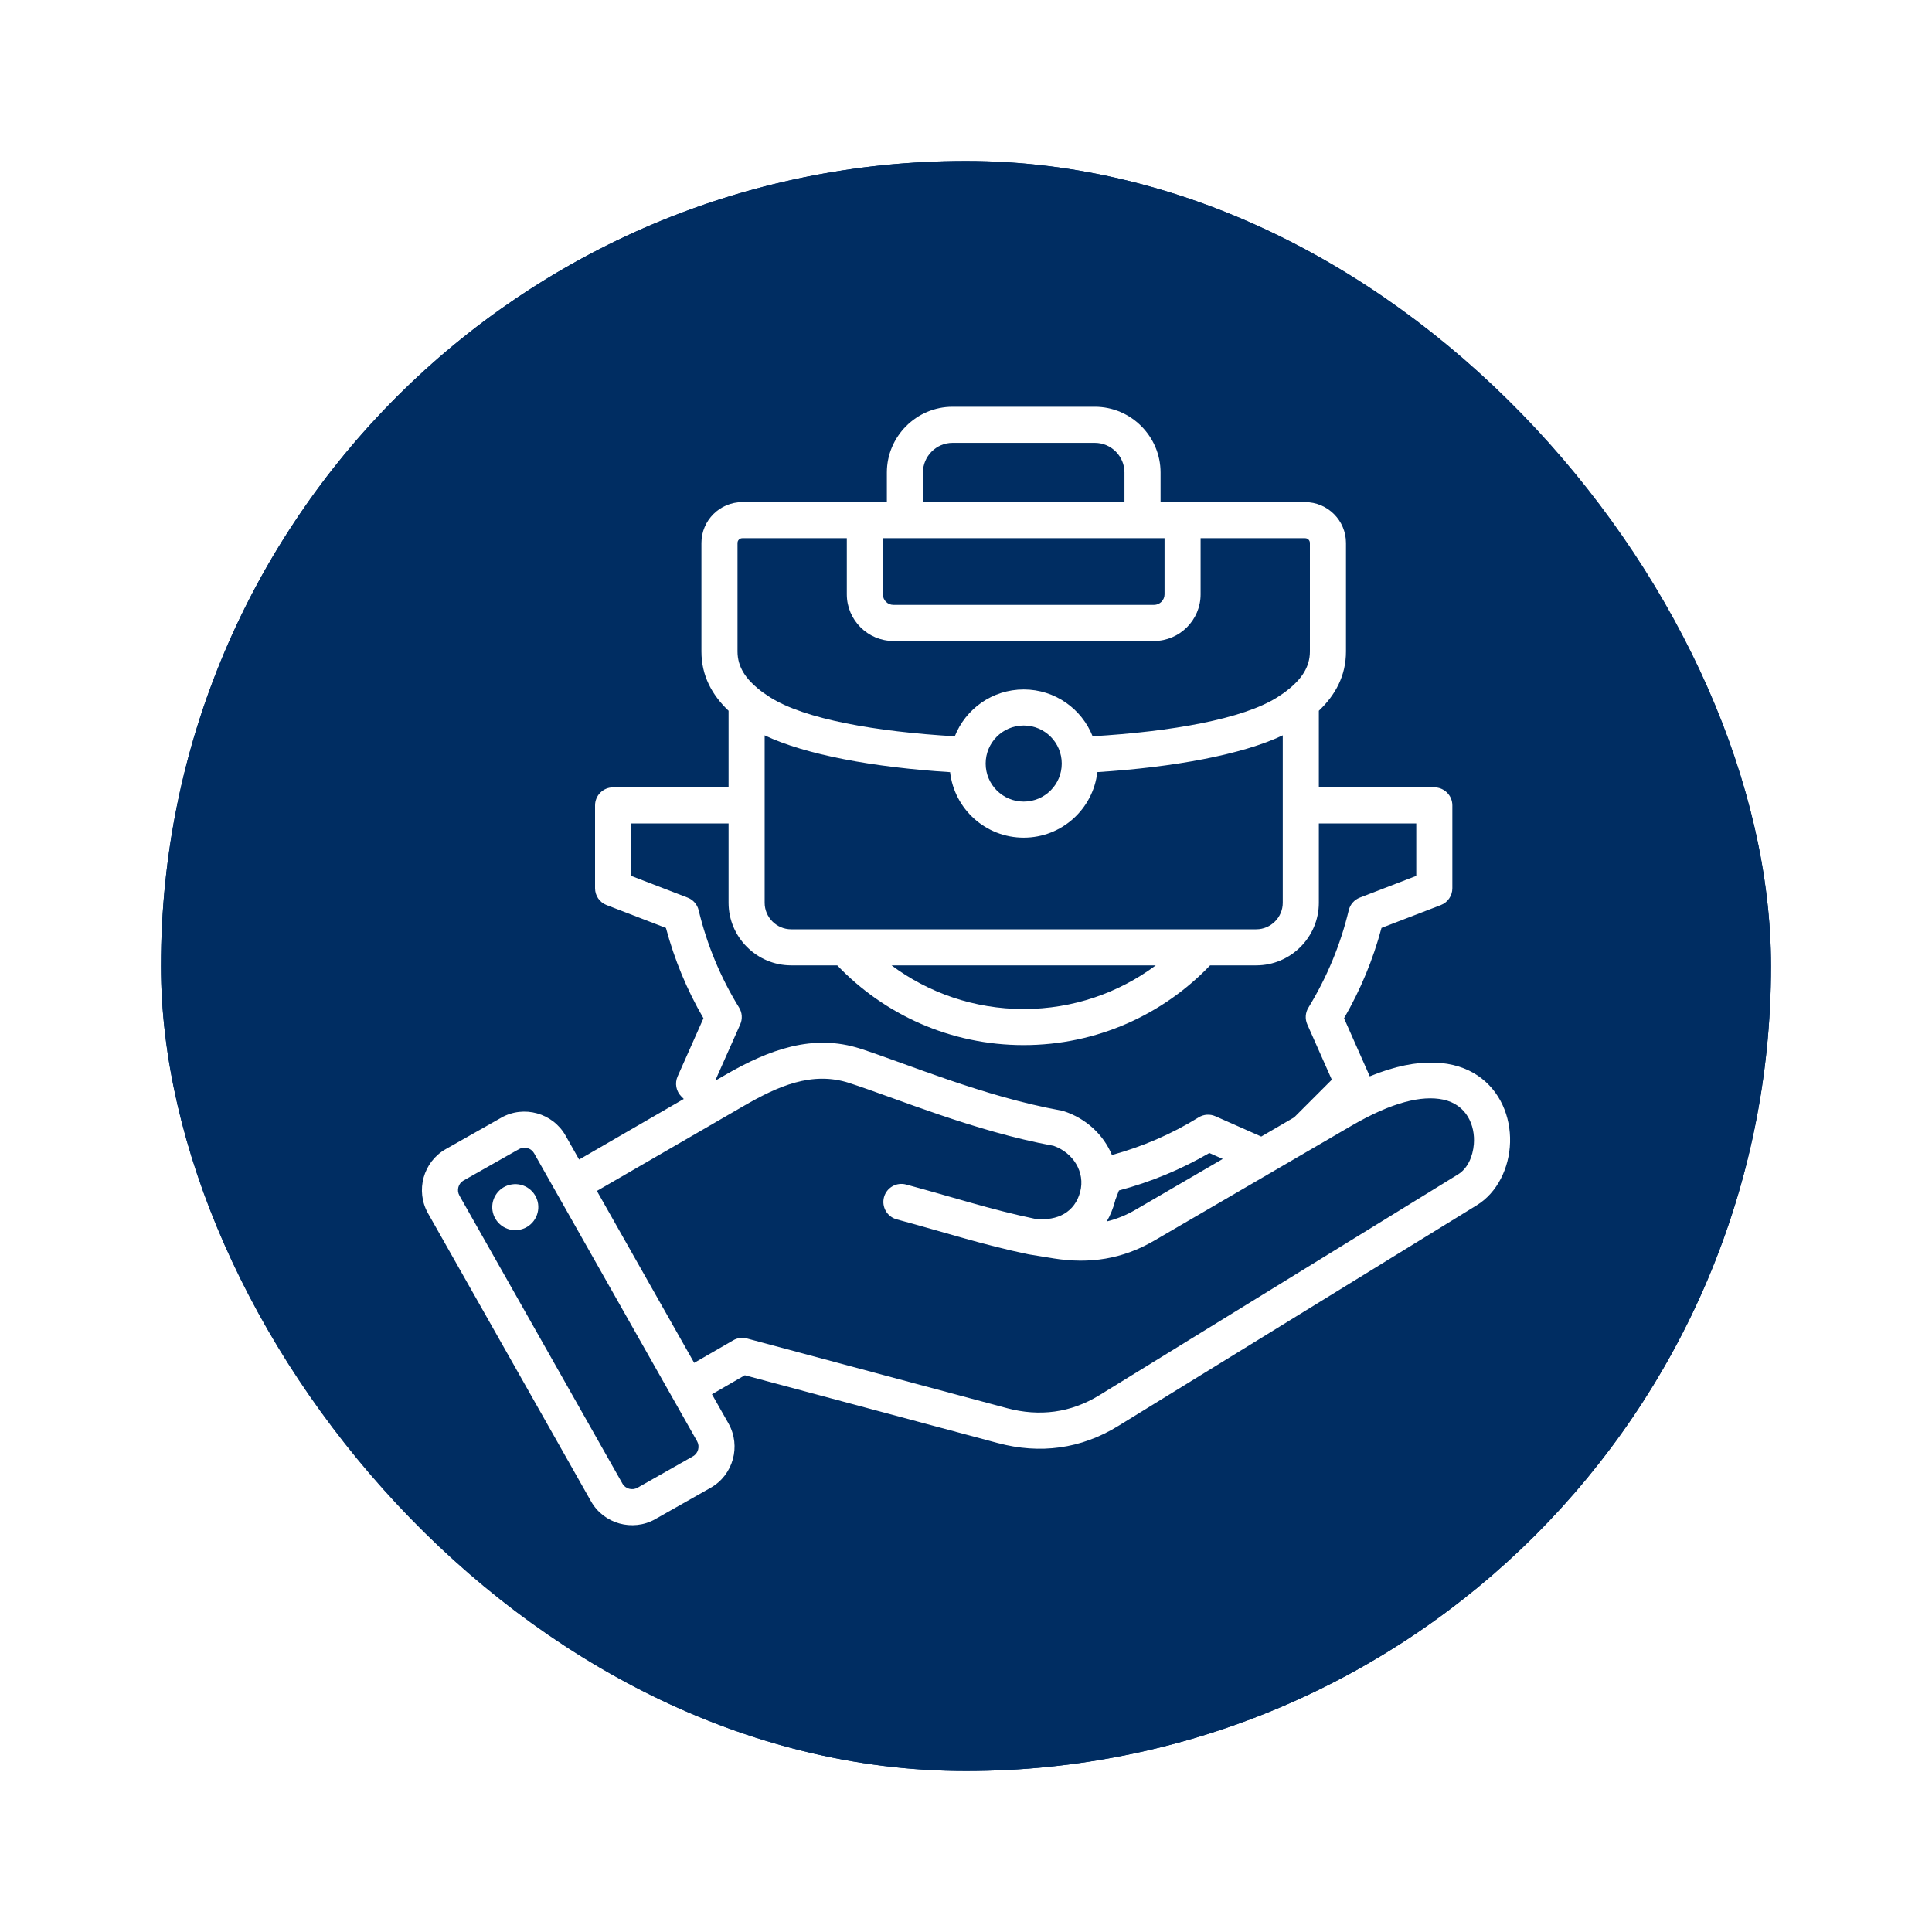 <svg width="84" height="84" viewBox="0 0 84 84" fill="none" xmlns="http://www.w3.org/2000/svg">
<g filter="url(#filter0_d_548_3156)">
<rect x="7" y="7" width="70" height="70" rx="35" fill="#002D62"/>
<rect x="7.5" y="7.5" width="69" height="69" rx="34.5" stroke="#002D62"/>
<path fill-rule="evenodd" clip-rule="evenodd" d="M30.954 60.62L31.674 61.891C31.674 61.892 31.675 61.892 31.675 61.893C32.228 62.877 31.877 64.132 30.9 64.684L28.49 66.049C28.489 66.05 28.488 66.05 28.488 66.051C27.504 66.604 26.249 66.253 25.697 65.275L18.61 52.754C18.052 51.77 18.403 50.514 19.382 49.961L21.795 48.595L21.795 48.594C22.774 48.042 24.029 48.389 24.587 49.368L24.588 49.37L25.179 50.415L29.73 47.78L29.624 47.673C29.394 47.444 29.33 47.096 29.462 46.8C29.462 46.8 30.585 44.273 30.585 44.273C29.869 43.044 29.322 41.721 28.954 40.345L26.375 39.352C26.072 39.236 25.872 38.945 25.872 38.62V35.017C25.872 34.584 26.223 34.233 26.656 34.233H31.677V30.902C30.958 30.22 30.497 29.378 30.497 28.327V23.606C30.497 22.627 31.296 21.831 32.274 21.831H38.559V20.544C38.559 18.973 39.846 17.686 41.417 17.686H47.601C49.172 17.686 50.459 18.973 50.459 20.544V21.831H56.743C57.722 21.831 58.521 22.627 58.521 23.606V28.327C58.521 29.378 58.06 30.22 57.341 30.902V34.233H62.361C62.795 34.233 63.146 34.584 63.146 35.017V38.62C63.146 38.945 62.946 39.236 62.643 39.352L60.065 40.344C59.7 41.72 59.15 43.04 58.437 44.272L59.555 46.797C61.759 45.888 63.296 46.125 64.242 46.76C65.229 47.422 65.685 48.553 65.655 49.663C65.625 50.784 65.094 51.856 64.215 52.397L48.624 61.996C47.001 62.998 45.223 63.233 43.381 62.741L43.38 62.741L32.384 59.794L30.954 60.62ZM25.952 51.78L30.182 59.255L31.881 58.273C32.061 58.169 32.275 58.141 32.476 58.195L43.785 61.226C45.195 61.602 46.557 61.428 47.8 60.661L47.801 60.661L63.392 51.061C63.814 50.802 64.036 50.282 64.08 49.748C64.148 48.926 63.76 48.021 62.744 47.808C61.823 47.615 60.525 47.917 58.76 48.945L50.169 53.949C48.805 54.743 47.376 54.962 45.819 54.715C45.818 54.715 45.817 54.714 45.816 54.714C45.816 54.714 44.75 54.541 44.75 54.541C44.739 54.539 44.729 54.537 44.718 54.535C44.718 54.535 44.717 54.535 44.717 54.535C42.779 54.137 40.982 53.551 38.988 53.016C38.57 52.903 38.322 52.473 38.434 52.054C38.547 51.636 38.977 51.388 39.395 51.501C41.347 52.025 43.106 52.6 45.001 52.992C46.002 53.103 46.732 52.685 46.962 51.828L46.962 51.828C47.196 50.959 46.653 50.114 45.808 49.818C42.365 49.187 38.995 47.758 36.929 47.088L36.929 47.087C35.304 46.56 33.815 47.228 32.336 48.084L25.952 51.78ZM31.135 46.966L31.55 46.726C33.43 45.639 35.349 44.925 37.413 45.596C39.444 46.254 42.76 47.673 46.143 48.285C46.178 48.291 46.212 48.299 46.245 48.31C47.225 48.627 47.981 49.34 48.345 50.217C49.672 49.855 50.943 49.306 52.113 48.582C52.333 48.446 52.606 48.427 52.843 48.532L54.836 49.415L56.268 48.581C56.592 48.257 57.905 46.944 57.905 46.944L56.838 44.537C56.734 44.301 56.752 44.029 56.887 43.81C57.69 42.499 58.285 41.073 58.641 39.577C58.701 39.326 58.881 39.12 59.122 39.027L61.577 38.082V35.802H57.341V39.252C57.341 40.745 56.117 41.972 54.62 41.972H52.613C50.571 44.108 47.694 45.439 44.506 45.439C41.318 45.439 38.442 44.108 36.402 41.972H34.398C32.901 41.972 31.677 40.745 31.677 39.252V35.802C30.265 35.802 27.441 35.802 27.441 35.802V38.082L29.896 39.027C30.136 39.119 30.316 39.324 30.376 39.575C30.736 41.07 31.327 42.501 32.134 43.807C32.271 44.027 32.289 44.301 32.184 44.538L31.114 46.945L31.135 46.966ZM48.495 52.163C48.489 52.187 48.483 52.211 48.477 52.235C48.391 52.554 48.271 52.846 48.119 53.107C48.549 53.002 48.968 52.833 49.379 52.593L53.163 50.389C52.836 50.244 52.58 50.131 52.58 50.131C51.35 50.847 50.027 51.394 48.651 51.759L48.495 52.163ZM33.246 31.972V39.252C33.246 39.884 33.764 40.404 34.398 40.404H54.62C55.254 40.404 55.772 39.884 55.772 39.252V31.971C54.008 32.811 51.013 33.361 47.71 33.57C47.526 35.175 46.164 36.42 44.509 36.42C42.855 36.42 41.493 35.176 41.308 33.572C38.009 33.365 35.015 32.816 33.246 31.972ZM50.252 41.972H38.762C40.366 43.165 42.353 43.87 44.506 43.87C46.659 43.87 48.647 43.165 50.252 41.972ZM40.128 21.831H48.89V20.544C48.89 19.835 48.31 19.255 47.601 19.255H41.417C40.708 19.255 40.128 19.835 40.128 20.544V21.831ZM47.505 32.012C50.942 31.807 54.037 31.264 55.535 30.317C55.719 30.2 55.894 30.078 56.056 29.943C56.057 29.943 56.058 29.942 56.059 29.942C56.569 29.522 56.952 29.014 56.952 28.327V23.606C56.952 23.492 56.858 23.4 56.743 23.4H52.2V25.842C52.2 26.957 51.288 27.869 50.173 27.869H38.845C37.729 27.869 36.818 26.957 36.818 25.842V23.4H32.274C32.16 23.4 32.066 23.492 32.066 23.606V28.327C32.066 29.014 32.448 29.522 32.959 29.942C32.96 29.942 32.961 29.943 32.961 29.943C33.123 30.078 33.299 30.2 33.483 30.317C34.988 31.27 38.081 31.811 41.512 32.013C41.983 30.822 43.145 29.976 44.509 29.976C45.872 29.976 47.033 30.821 47.505 32.012ZM50.632 23.4H38.386V25.842C38.386 26.094 38.592 26.3 38.845 26.3H50.173C50.425 26.3 50.632 26.094 50.632 25.842V23.4ZM42.855 33.198C42.855 34.112 43.595 34.852 44.509 34.852C45.423 34.852 46.163 34.112 46.163 33.198C46.163 32.287 45.425 31.544 44.509 31.544C43.593 31.544 42.855 32.287 42.855 33.198ZM23.223 50.144L23.223 50.142C23.091 49.913 22.797 49.831 22.567 49.96L20.155 51.326L20.154 51.326C19.925 51.456 19.845 51.75 19.975 51.98L19.975 51.981L27.062 64.502L27.062 64.503C27.192 64.733 27.487 64.813 27.718 64.684L30.126 63.319L30.127 63.319C30.357 63.189 30.438 62.893 30.308 62.662L23.223 50.144ZM22.259 51.495C22.806 51.414 23.313 51.791 23.395 52.338C23.473 52.885 23.095 53.396 22.548 53.474C22.001 53.556 21.494 53.175 21.412 52.628C21.334 52.081 21.712 51.573 22.259 51.495Z" fill="white"/>
</g>
<defs>
<filter id="filter0_d_548_3156" x="0" y="0" width="84" height="84" filterUnits="userSpaceOnUse" color-interpolation-filters="sRGB">
<feFlood flood-opacity="0" result="BackgroundImageFix"/>
<feColorMatrix in="SourceAlpha" type="matrix" values="0 0 0 0 0 0 0 0 0 0 0 0 0 0 0 0 0 0 127 0" result="hardAlpha"/>
<feMorphology radius="3" operator="dilate" in="SourceAlpha" result="effect1_dropShadow_548_3156"/>
<feOffset/>
<feGaussianBlur stdDeviation="2"/>
<feComposite in2="hardAlpha" operator="out"/>
<feColorMatrix type="matrix" values="0 0 0 0 0 0 0 0 0 0.176 0 0 0 0 0.384 0 0 0 0.1 0"/>
<feBlend mode="normal" in2="BackgroundImageFix" result="effect1_dropShadow_548_3156"/>
<feBlend mode="normal" in="SourceGraphic" in2="effect1_dropShadow_548_3156" result="shape"/>
</filter>
</defs>
</svg>
